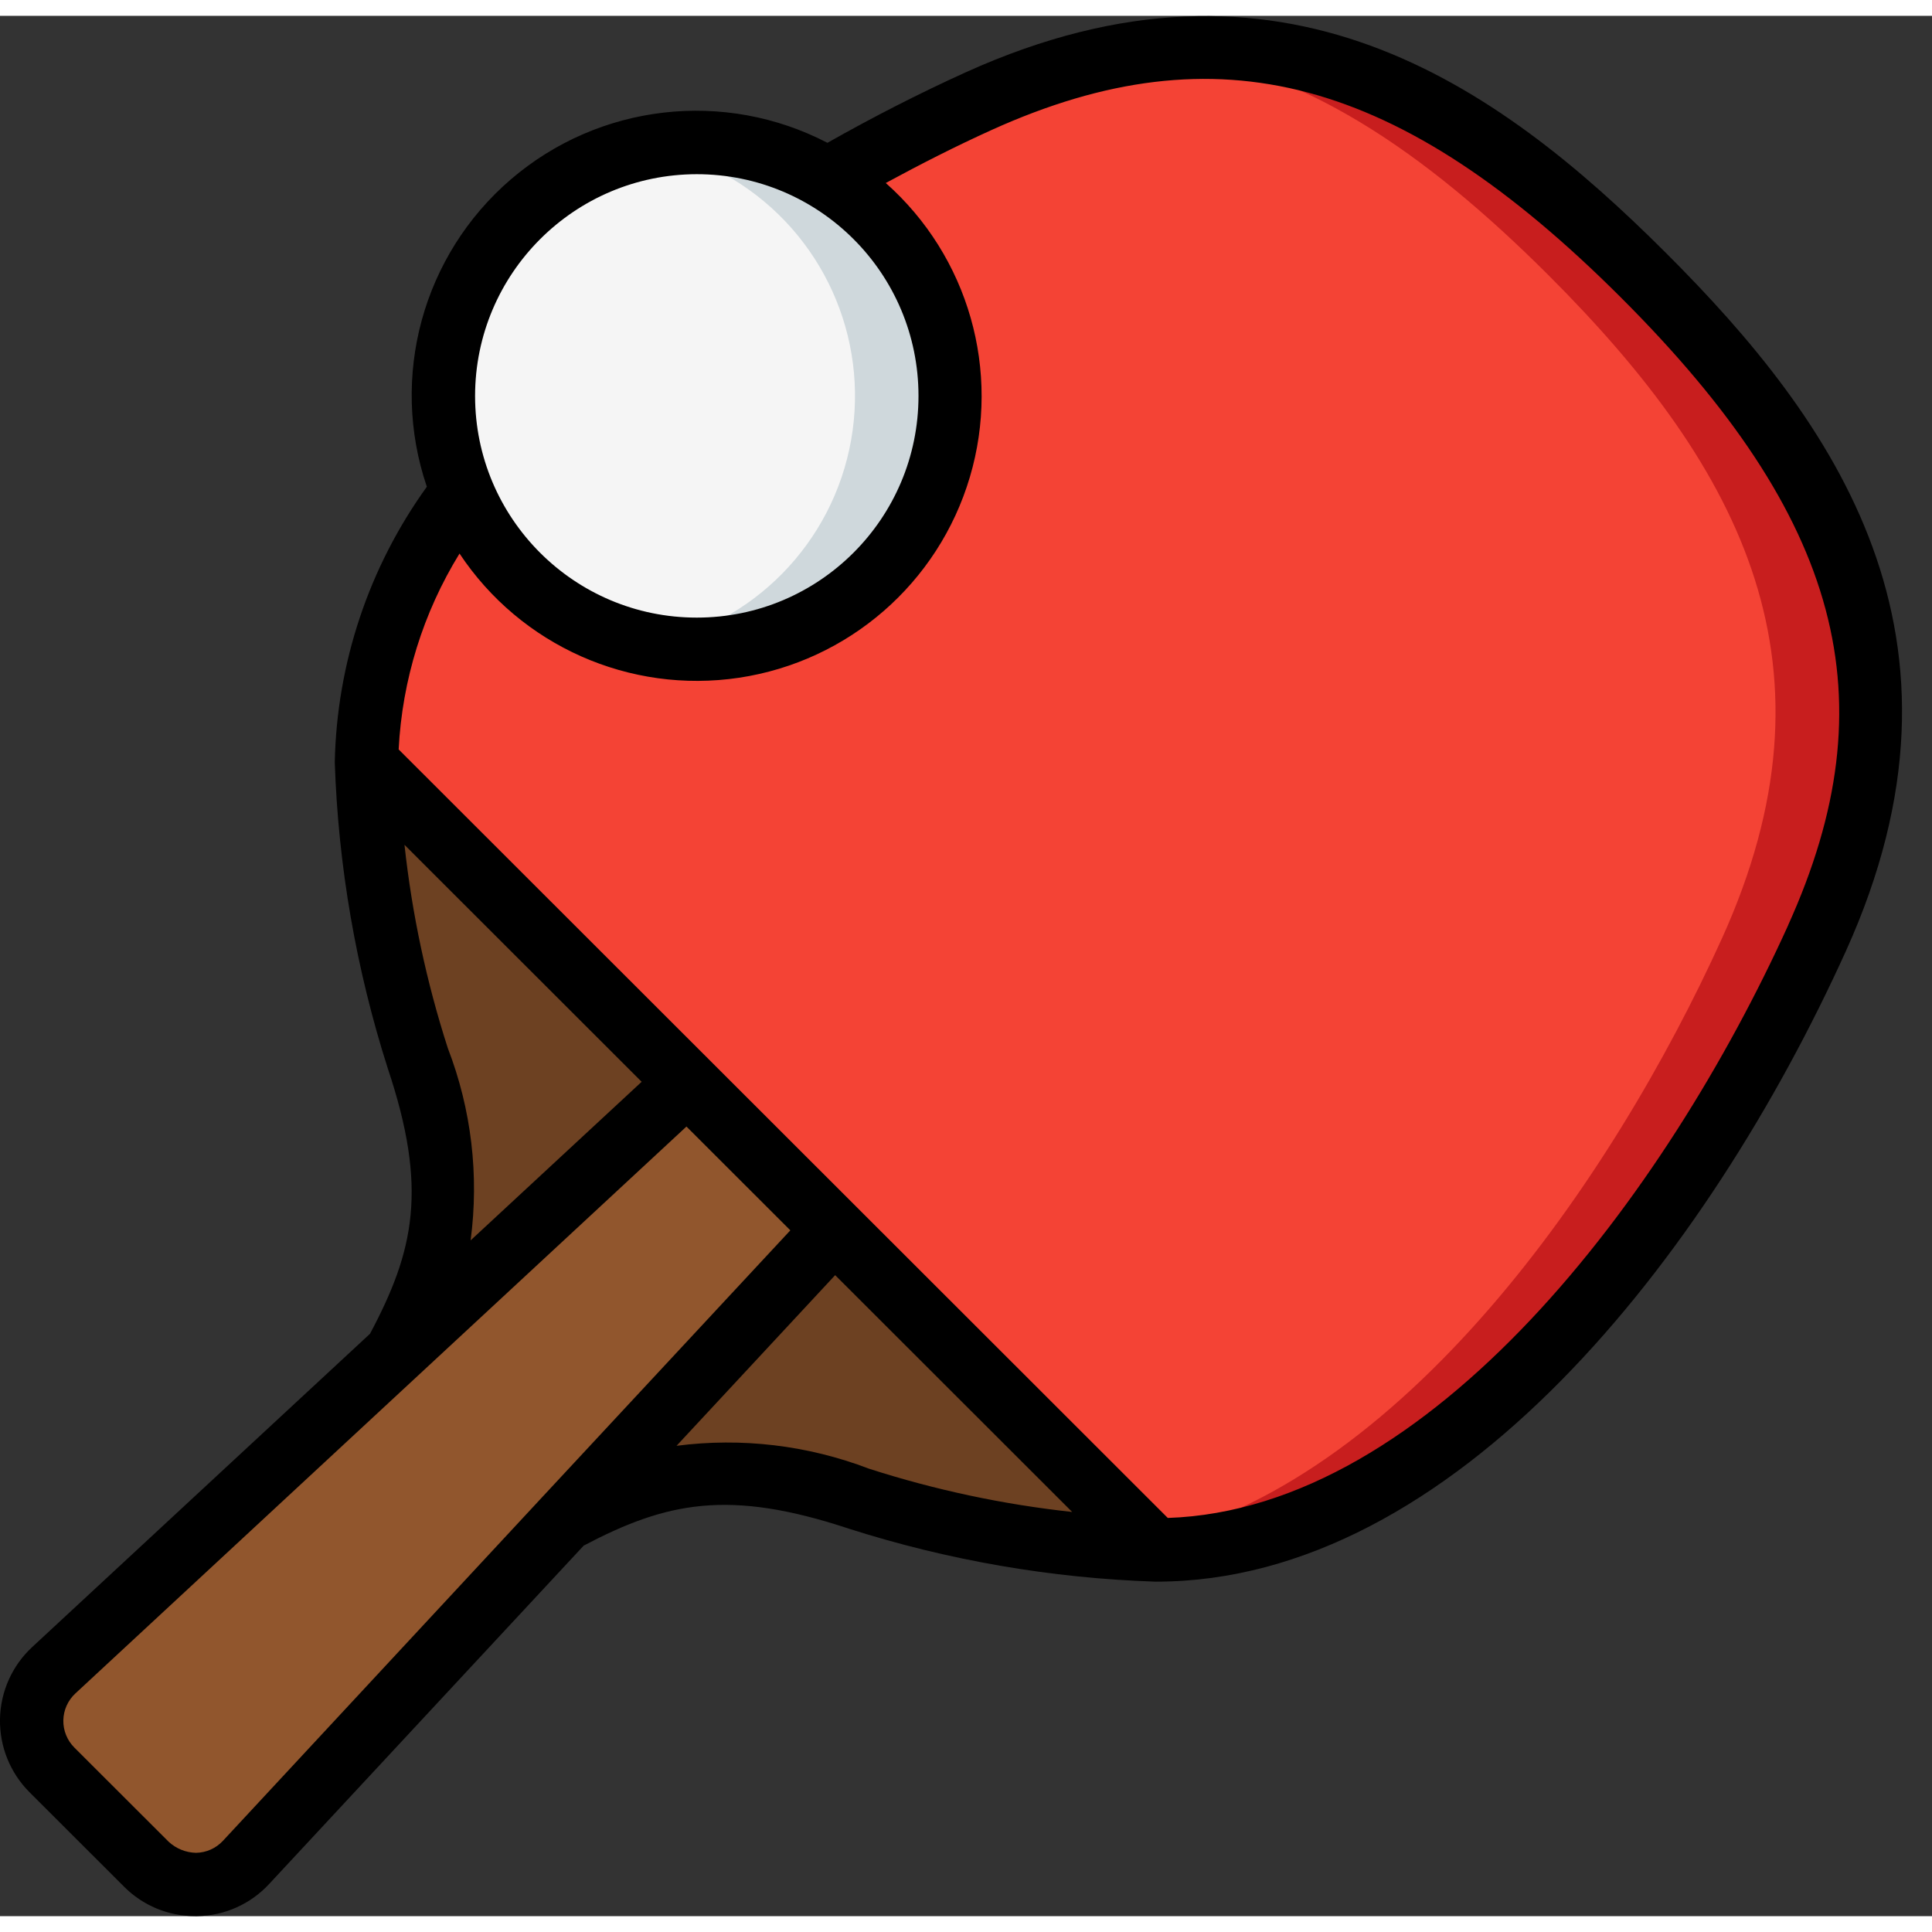 <svg height="512" viewBox="0 0 61 60" width="512" xmlns="http://www.w3.org/2000/svg"><rect x="0" y="0" width="61" height="60" fill="#333333" stroke="none"/><g id="Page-1" fill="none" fill-rule="evenodd"><g id="026---Ping-Pong" transform="translate(-1)"><path id="Path" d="m58.37 29.12c-3.86 8.52-11.59 19.35-20.9 19.32l-10.13-10.12-4.64-4.64-10.13-10.12c.079-3.097 1.137-6.09 3.02-8.55 1.308 3.226 4.552 5.235 8.023 4.97 3.471-.265 6.372-2.744 7.175-6.131.803-3.387-.676-6.904-3.658-8.7 1.551-.9 3.146-1.721 4.78-2.46 8.52-3.85 14.74-.73 20.97 5.49s9.34 12.43 5.49 20.94z" fill="#f44335"/><path id="Path" d="m52.88 8.18c-4.761-4.753-9.519-7.68-15.298-7.089 4.476.5 8.386 3.183 12.3 7.089 6.22 6.21 9.34 12.43 5.49 20.94-3.48 7.681-10.106 17.236-18.2 19.022l.3.3c9.31.03 17.04-10.8 20.9-19.32s.728-14.732-5.492-20.942z" fill="#c81e1e"/><path id="Path" d="m13.5 42.21c1.63-3.02 2.03-5.3.69-9.3-.961-3.029-1.506-6.174-1.62-9.35l10.13 10.12z" fill="#6d4122"/><path id="Path" d="m37.47 48.44c-3.176-.114-6.321-.659-9.35-1.62-4-1.33-6.28-.94-9.3.67l8.52-9.17z" fill="#6d4122"/><path id="Path" d="m27.34 38.32-8.52 9.17-.02.01-10.03 10.8c-.404.437-.968.69-1.562.701-.594.011-1.168-.22-1.588-.641l-2.98-2.98c-.421-.418-.653-.99-.641-1.583s.265-1.156.701-1.557l10.8-10.03 9.2-8.53z" fill="#91562d"/><path id="Path" d="m31 12c-.003 3.825-2.712 7.113-6.466 7.846-3.754.733-7.502-1.293-8.944-4.836v-.01c-.39-.952-.591-1.971-.59-3 0-4.418 3.582-8 8-8 1.453-.003 2.879.395 4.12 1.15h.01c2.403 1.445 3.872 4.045 3.87 6.85z" fill="#f5f5f5"/><path id="Path" d="m27.13 5.15h-.01c-1.241-.755-2.667-1.153-4.12-1.15-.516.001-1.031.051-1.537.151.939.17 1.839.509 2.657 1h.01c2.831 1.709 4.319 4.985 3.743 8.242s-3.097 5.824-6.343 6.458c3.801.714 7.567-1.396 8.944-5.01 1.377-3.614-.031-7.695-3.344-9.69z" fill="#cfd8dc"/><path id="Shape" d="m53.587 7.473c-5.346-5.337-12.148-10.187-22.087-5.694-1.5.679-2.965 1.433-4.375 2.23-3.255-1.692-7.211-1.235-9.995 1.154-2.783 2.39-3.834 6.232-2.653 9.705-1.831 2.54-2.845 5.577-2.907 8.707.111 3.279.674 6.527 1.672 9.653 1.273 3.8.838 5.759-.56 8.384l-10.662 9.888c-.636.588-1.004 1.41-1.02 2.276s.321 1.701.934 2.313l2.978 2.975c.596.601 1.407.938 2.253.936h.062c.865-.014 1.686-.382 2.273-1.018l9.93-10.682c2.61-1.372 4.575-1.793 8.373-.534 3.129.999 6.381 1.562 9.664 1.672h.042c9.4 0 17.409-10.278 21.772-19.908 4.496-9.937-.355-16.73-5.694-22.057zm-30.587-2.473c3.866 0 7 3.134 7 7 0 3.866-3.134 7-7 7s-7-3.134-7-7c.004-3.864 3.136-6.996 7-7zm-7.861 27.593c-.673-2.088-1.131-4.238-1.368-6.419l7.488 7.482-5.4 5.007c.272-2.052.025-4.139-.72-6.07zm-7.1 25.028c-.22.237-.527.374-.85.379-.32-.007-.627-.131-.862-.348l-2.979-2.975c-.228-.228-.354-.538-.348-.861.006-.322.143-.628.379-.847l19.295-17.9 3.28 3.277-7.9 8.494c-.016.018-.033.032-.047.051zm14.322-12.472 5.008-5.388 7.483 7.477c-2.18-.237-4.33-.695-6.417-1.367-1.934-.74-4.021-.988-6.074-.722zm35.1-16.441c-3.861 8.526-11.283 18.444-19.59 18.719l-24.284-24.265c.111-2.19.772-4.317 1.922-6.184 1.931 2.91 5.372 4.438 8.825 3.921 3.454-.518 6.295-2.988 7.288-6.336.993-3.348-.042-6.968-2.655-9.285 1.093-.592 2.208-1.162 3.355-1.68 7.116-3.215 12.869-1.681 19.851 5.29s8.505 12.704 5.286 19.82z" fill="#000" fill-rule="nonzero"/></g></g></svg>